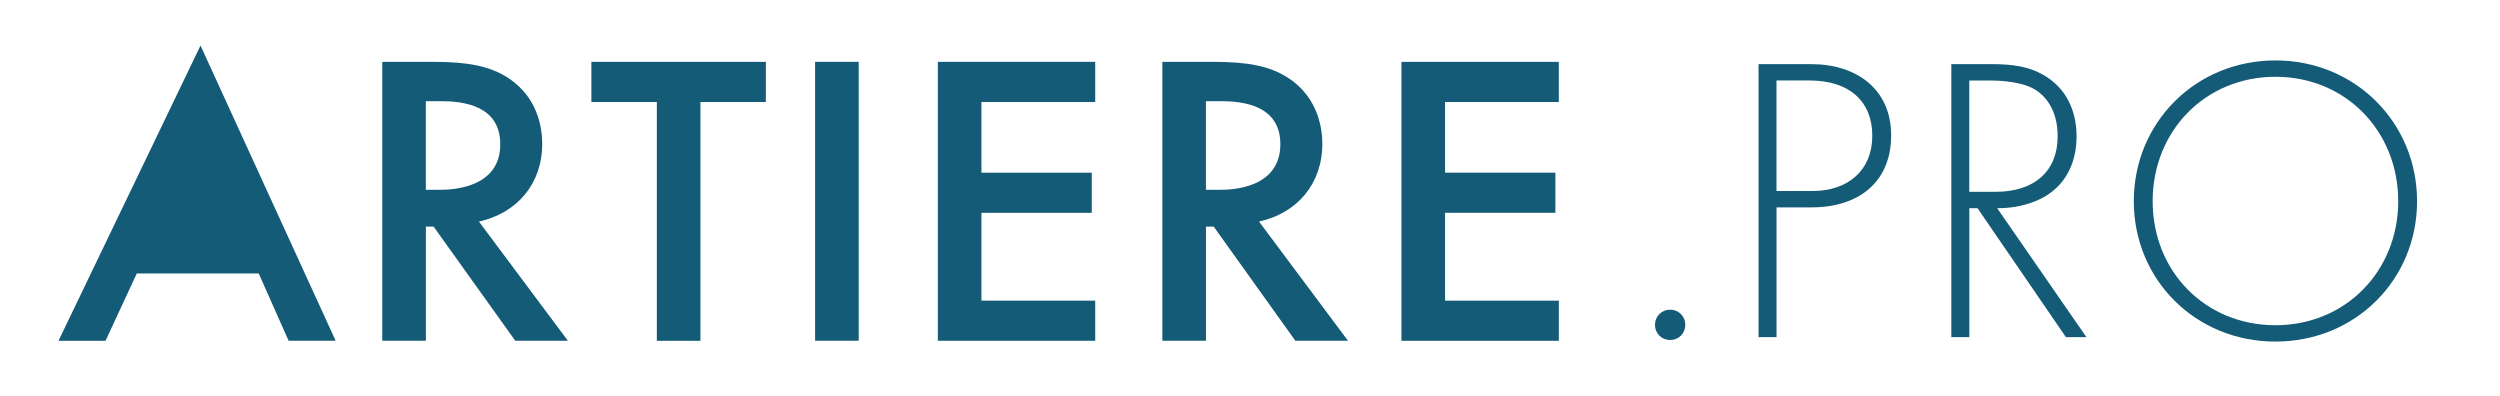 <svg id="Livello_1" data-name="Livello 1" xmlns="http://www.w3.org/2000/svg" viewBox="0 0 532.02 84.36">
  <defs>
    <style>
      .cls-1 {
        fill: #135b76;
      }
    </style>
  </defs>
  <g id="fronte">
    <g>
      <g>
        <path class="cls-1" d="M355.42,65.91c1.83,0,3.22,1.39,3.22,3.22s-1.39,3.22-3.22,3.22-3.22-1.39-3.22-3.22,1.39-3.22,3.22-3.22Z"></path>
        <path class="cls-1" d="M378.06,44.13v27.61h-3.83V13.65h11.24c9.49,0,16.98,5.23,16.98,15.15s-6.88,15.33-16.9,15.33h-7.49ZM378.06,40.65h7.66c7.58,0,12.72-4.44,12.72-11.76s-4.88-11.76-13.33-11.76h-7.06v23.52Z"></path>
        <path class="cls-1" d="M439.64,71.74l-18.81-27.44h-1.74v27.44h-3.83V13.65h8.36c4.44,0,8.45.35,12.28,2.96,4.53,3.14,6.01,7.93,6.01,12.46,0,5.75-2.53,11.67-9.75,14.11-3.05,1.05-5.84,1.13-7.14,1.13l18.99,27.44h-4.35ZM419.08,40.82h5.57c8.27,0,13.24-4.35,13.24-11.84,0-5.84-2.87-8.88-5.14-10.1-2.44-1.39-6.62-1.74-8.88-1.74h-4.79v23.69Z"></path>
        <path class="cls-1" d="M514.37,42.82c0,16.72-13.15,29.87-30.14,29.87s-30.14-13.15-30.14-29.87,13.15-29.96,30.14-29.96,30.14,13.24,30.14,29.96ZM510.36,42.82c0-14.89-11.15-26.48-26.13-26.48s-26.13,11.58-26.13,26.48,11.15,26.39,26.13,26.39,26.13-11.58,26.13-26.39Z"></path>
      </g>
      <g>
        <path class="cls-1" d="M55.05,58.19h-25.94l-6.65,14.33h-10.01L42.67,9.69l28.76,62.82h-10.01l-6.37-14.33Z"></path>
        <path class="cls-1" d="M92.18,13.16c7.37,0,12.11.89,16.02,3.47,6.65,4.36,7.19,11.39,7.19,13.97,0,8.54-5.37,14.77-13.47,16.55l18.93,25.36h-11.2l-17.38-24.29h-1.64v24.29h-9.28V13.16h10.83ZM90.63,40.39h2.91c2.55,0,12.92-.27,12.92-9.7,0-8.36-8.1-9.16-12.65-9.16h-3.19v18.86Z"></path>
        <path class="cls-1" d="M149.06,21.71v50.81h-9.28V21.71h-13.93v-8.54h37.13v8.54h-13.93Z"></path>
        <path class="cls-1" d="M182.74,13.16v59.35h-9.28V13.16h9.28Z"></path>
        <path class="cls-1" d="M233.07,21.71h-24.21v15.04h23.48v8.54h-23.48v18.69h24.21v8.54h-33.49V13.16h33.49v8.54Z"></path>
        <path class="cls-1" d="M258.19,13.16c7.37,0,12.11.89,16.02,3.47,6.65,4.36,7.19,11.39,7.19,13.97,0,8.54-5.37,14.77-13.47,16.55l18.93,25.36h-11.2l-17.38-24.29h-1.64v24.29h-9.28V13.16h10.83ZM256.64,40.39h2.91c2.55,0,12.92-.27,12.92-9.7,0-8.36-8.1-9.16-12.65-9.16h-3.19v18.86Z"></path>
        <path class="cls-1" d="M331.73,21.71h-24.21v15.04h23.48v8.54h-23.48v18.69h24.21v8.54h-33.49V13.16h33.49v8.54Z"></path>
      </g>
    </g>
  </g>
</svg>